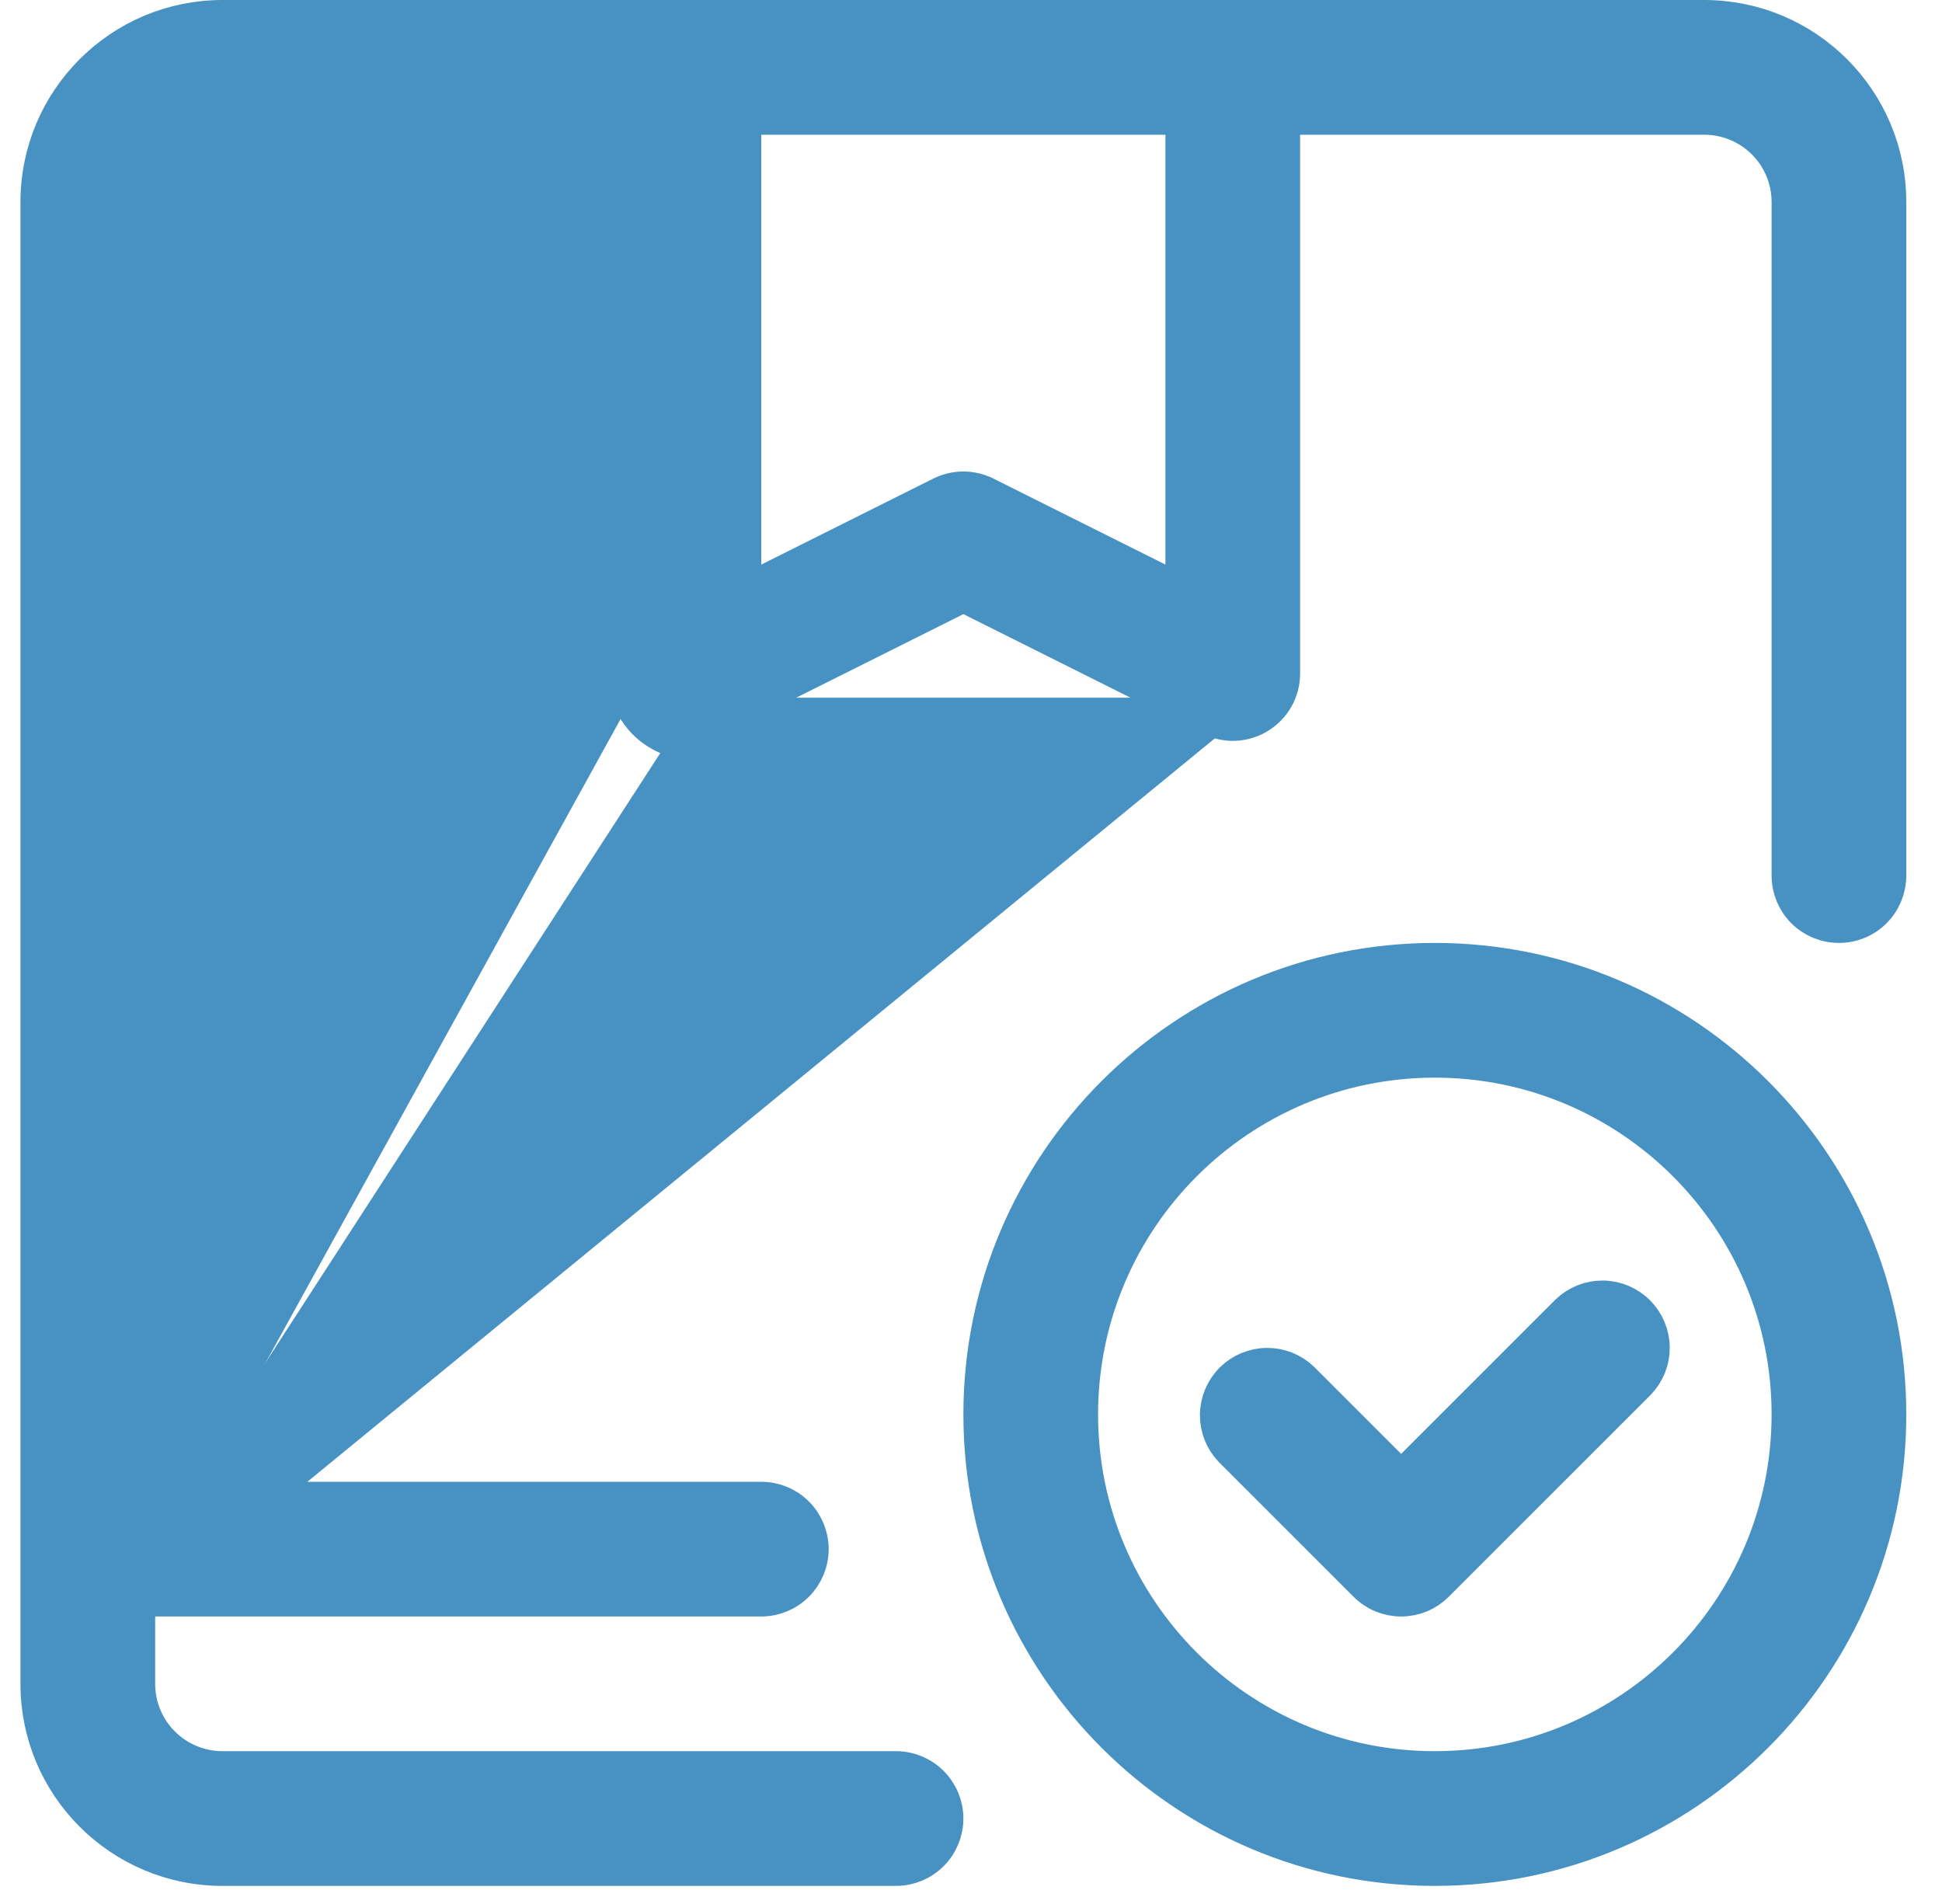 <?xml version="1.0" encoding="UTF-8"?>
<svg xmlns="http://www.w3.org/2000/svg" width="51" height="50" viewBox="0 0 51 50" fill="none">
  <path d="M3.575 41.95H4.075H19.993C20.33 41.95 20.653 41.816 20.89 41.578C21.128 41.34 21.262 41.018 21.262 40.681C21.262 40.345 21.128 40.022 20.89 39.784C20.653 39.546 20.33 39.413 19.993 39.413H4.075H3.575V38.913V5.306C3.575 4.705 3.814 4.127 4.239 3.702C4.665 3.277 5.242 3.038 5.843 3.038H16.456H16.956V3.538L16.956 17.687L16.956 17.688M3.575 41.95L18.145 19.453C17.844 19.44 17.551 19.35 17.295 19.191C17.039 19.033 16.827 18.812 16.68 18.548C16.533 18.285 16.456 17.989 16.456 17.688H16.956M3.575 41.95V42.45V44.219C3.575 44.821 3.814 45.398 4.239 45.823C4.665 46.248 5.242 46.487 5.843 46.487H23.531C23.867 46.487 24.19 46.621 24.428 46.859C24.666 47.097 24.8 47.42 24.8 47.756C24.8 48.093 24.666 48.416 24.428 48.653C24.19 48.891 23.867 49.025 23.531 49.025H5.843C3.19 49.025 1.037 46.872 1.037 44.219V5.306C1.037 2.653 3.19 0.5 5.843 0.5H44.756C47.409 0.5 49.562 2.653 49.562 5.306V22.994C49.562 23.33 49.428 23.653 49.191 23.891C48.953 24.129 48.63 24.262 48.293 24.262C47.957 24.262 47.634 24.129 47.396 23.891C47.158 23.653 47.025 23.33 47.025 22.994V5.306C47.025 4.705 46.786 4.127 46.36 3.702C45.935 3.277 45.358 3.038 44.756 3.038H34.143H33.643V3.538V17.687C33.643 17.903 33.588 18.116 33.483 18.305C33.377 18.494 33.225 18.652 33.041 18.766C32.858 18.88 32.648 18.944 32.432 18.954C32.216 18.964 32.001 18.918 31.808 18.822L3.575 41.95ZM16.956 17.688C16.956 17.904 17.011 18.116 17.117 18.305C17.222 18.494 17.374 18.652 17.558 18.766C17.742 18.88 17.952 18.944 18.168 18.954C18.384 18.964 18.598 18.918 18.792 18.822L16.956 17.688ZM25.076 15.68L18.792 18.822H31.808L25.523 15.68L25.3 15.569L25.076 15.68ZM35.9 41.578L35.9 41.578L32.365 38.044C32.136 37.805 32.009 37.486 32.012 37.154C32.015 36.822 32.148 36.504 32.384 36.268C32.619 36.033 32.937 35.9 33.27 35.897C33.601 35.894 33.92 36.021 34.159 36.25L36.443 38.534L36.797 38.887L37.15 38.534L41.203 34.481C41.441 34.252 41.761 34.125 42.092 34.128C42.425 34.131 42.743 34.264 42.978 34.5C43.213 34.735 43.347 35.053 43.35 35.386C43.353 35.717 43.226 36.036 42.996 36.275L37.693 41.578L37.693 41.578C37.575 41.696 37.436 41.79 37.282 41.854C37.128 41.917 36.963 41.95 36.797 41.95C36.63 41.95 36.465 41.917 36.311 41.854C36.157 41.79 36.017 41.696 35.9 41.578ZM31.106 3.538V3.038H30.606H19.993H19.493V3.538V14.826V15.634L20.217 15.273L24.733 13.016L24.733 13.016C24.909 12.928 25.103 12.882 25.3 12.882C25.496 12.882 25.69 12.928 25.866 13.016L25.867 13.016L30.382 15.273L31.106 15.634V14.826V3.538ZM25.8 37.144C25.8 30.587 31.124 25.262 37.681 25.262C44.237 25.262 49.562 30.587 49.562 37.144C49.562 43.7 44.237 49.025 37.681 49.025C31.124 49.025 25.8 43.7 25.8 37.144ZM47.025 37.144C47.025 31.986 42.839 27.8 37.681 27.8C32.523 27.8 28.337 31.986 28.337 37.144C28.337 42.302 32.523 46.487 37.681 46.487C42.839 46.487 47.025 42.302 47.025 37.144Z" fill="#4792C2" stroke="#4792C2"></path>
</svg>
